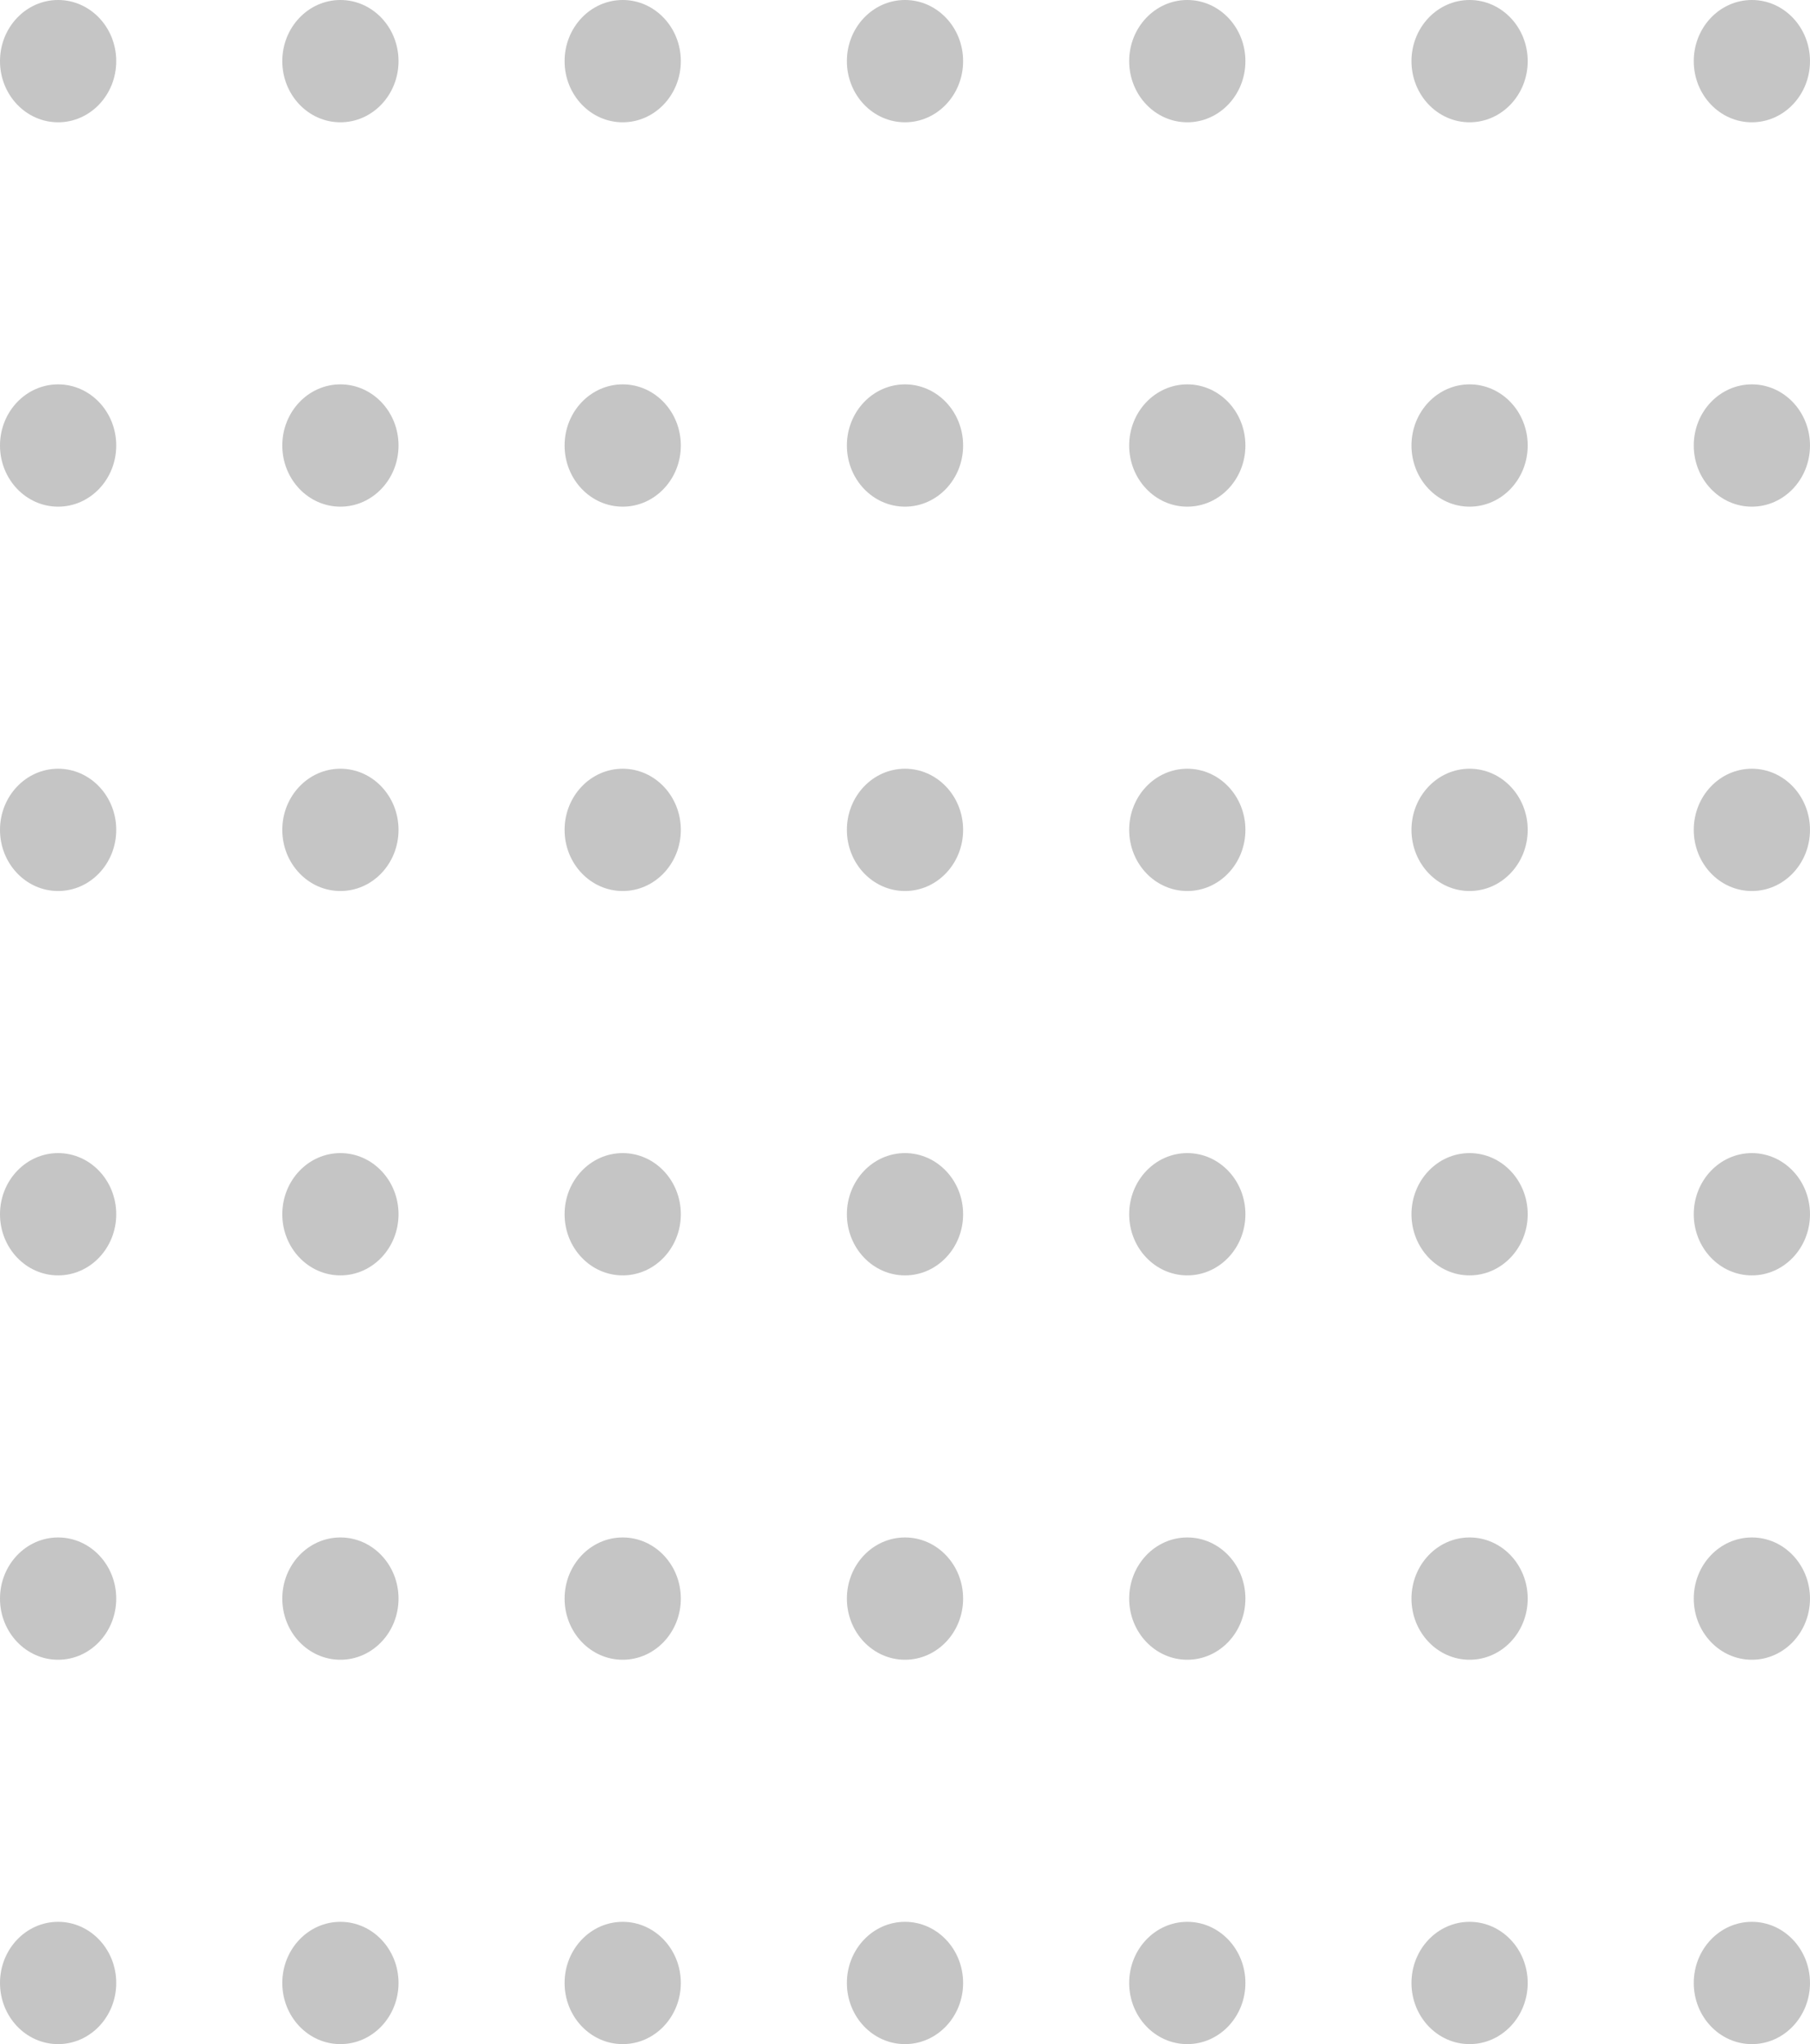 <svg width="194" height="219" viewBox="0 0 194 219" fill="none" xmlns="http://www.w3.org/2000/svg">
<ellipse cx="6.229" cy="6.551" rx="6.229" ry="6.551" fill="currentColor" fill-opacity="0.23"/>
<ellipse cx="6.229" cy="88.91" rx="6.229" ry="6.551" fill="currentColor" fill-opacity="0.23"/>
<ellipse cx="6.229" cy="171.269" rx="6.229" ry="6.551" fill="currentColor" fill-opacity="0.23"/>
<ellipse cx="6.229" cy="47.731" rx="6.229" ry="6.551" fill="currentColor" fill-opacity="0.23"/>
<ellipse cx="6.229" cy="130.09" rx="6.229" ry="6.551" fill="currentColor" fill-opacity="0.23"/>
<ellipse cx="6.229" cy="212.449" rx="6.229" ry="6.551" fill="currentColor" fill-opacity="0.23"/>
<ellipse cx="36.486" cy="6.551" rx="6.229" ry="6.551" fill="currentColor" fill-opacity="0.23"/>
<ellipse cx="36.486" cy="88.91" rx="6.229" ry="6.551" fill="currentColor" fill-opacity="0.23"/>
<ellipse cx="36.486" cy="171.269" rx="6.229" ry="6.551" fill="currentColor" fill-opacity="0.23"/>
<ellipse cx="36.486" cy="47.731" rx="6.229" ry="6.551" fill="currentColor" fill-opacity="0.23"/>
<ellipse cx="36.486" cy="130.09" rx="6.229" ry="6.551" fill="currentColor" fill-opacity="0.23"/>
<ellipse cx="36.486" cy="212.449" rx="6.229" ry="6.551" fill="currentColor" fill-opacity="0.23"/>
<ellipse cx="66.743" cy="6.551" rx="6.229" ry="6.551" fill="currentColor" fill-opacity="0.23"/>
<ellipse cx="66.743" cy="88.91" rx="6.229" ry="6.551" fill="currentColor" fill-opacity="0.23"/>
<ellipse cx="66.743" cy="171.269" rx="6.229" ry="6.551" fill="currentColor" fill-opacity="0.23"/>
<ellipse cx="66.743" cy="47.731" rx="6.229" ry="6.551" fill="currentColor" fill-opacity="0.23"/>
<ellipse cx="66.743" cy="130.09" rx="6.229" ry="6.551" fill="currentColor" fill-opacity="0.23"/>
<ellipse cx="66.743" cy="212.449" rx="6.229" ry="6.551" fill="currentColor" fill-opacity="0.23"/>
<ellipse cx="97" cy="6.551" rx="6.229" ry="6.551" fill="currentColor" fill-opacity="0.23"/>
<ellipse cx="97" cy="88.91" rx="6.229" ry="6.551" fill="currentColor" fill-opacity="0.23"/>
<ellipse cx="97" cy="171.269" rx="6.229" ry="6.551" fill="currentColor" fill-opacity="0.23"/>
<ellipse cx="97" cy="47.731" rx="6.229" ry="6.551" fill="currentColor" fill-opacity="0.23"/>
<ellipse cx="97" cy="130.09" rx="6.229" ry="6.551" fill="currentColor" fill-opacity="0.23"/>
<ellipse cx="97" cy="212.449" rx="6.229" ry="6.551" fill="currentColor" fill-opacity="0.23"/>
<ellipse cx="127.257" cy="6.551" rx="6.229" ry="6.551" fill="currentColor" fill-opacity="0.23"/>
<ellipse cx="127.257" cy="88.91" rx="6.229" ry="6.551" fill="currentColor" fill-opacity="0.23"/>
<ellipse cx="127.257" cy="171.269" rx="6.229" ry="6.551" fill="currentColor" fill-opacity="0.23"/>
<ellipse cx="127.257" cy="47.731" rx="6.229" ry="6.551" fill="currentColor" fill-opacity="0.23"/>
<ellipse cx="127.257" cy="130.09" rx="6.229" ry="6.551" fill="currentColor" fill-opacity="0.23"/>
<ellipse cx="127.257" cy="212.449" rx="6.229" ry="6.551" fill="currentColor" fill-opacity="0.23"/>
<ellipse cx="157.514" cy="6.551" rx="6.229" ry="6.551" fill="currentColor" fill-opacity="0.23"/>
<ellipse cx="157.514" cy="88.91" rx="6.229" ry="6.551" fill="currentColor" fill-opacity="0.23"/>
<ellipse cx="157.514" cy="171.269" rx="6.229" ry="6.551" fill="currentColor" fill-opacity="0.23"/>
<ellipse cx="157.514" cy="47.731" rx="6.229" ry="6.551" fill="currentColor" fill-opacity="0.23"/>
<ellipse cx="157.514" cy="130.09" rx="6.229" ry="6.551" fill="currentColor" fill-opacity="0.23"/>
<ellipse cx="157.514" cy="212.449" rx="6.229" ry="6.551" fill="currentColor" fill-opacity="0.23"/>
<ellipse cx="187.77" cy="6.551" rx="6.229" ry="6.551" fill="currentColor" fill-opacity="0.23"/>
<ellipse cx="187.77" cy="88.91" rx="6.229" ry="6.551" fill="currentColor" fill-opacity="0.23"/>
<ellipse cx="187.77" cy="171.269" rx="6.229" ry="6.551" fill="currentColor" fill-opacity="0.23"/>
<ellipse cx="187.77" cy="47.731" rx="6.229" ry="6.551" fill="currentColor" fill-opacity="0.23"/>
<ellipse cx="187.77" cy="130.09" rx="6.229" ry="6.551" fill="currentColor" fill-opacity="0.23"/>
<ellipse cx="187.77" cy="212.449" rx="6.229" ry="6.551" fill="currentColor" fill-opacity="0.23"/>
</svg>

